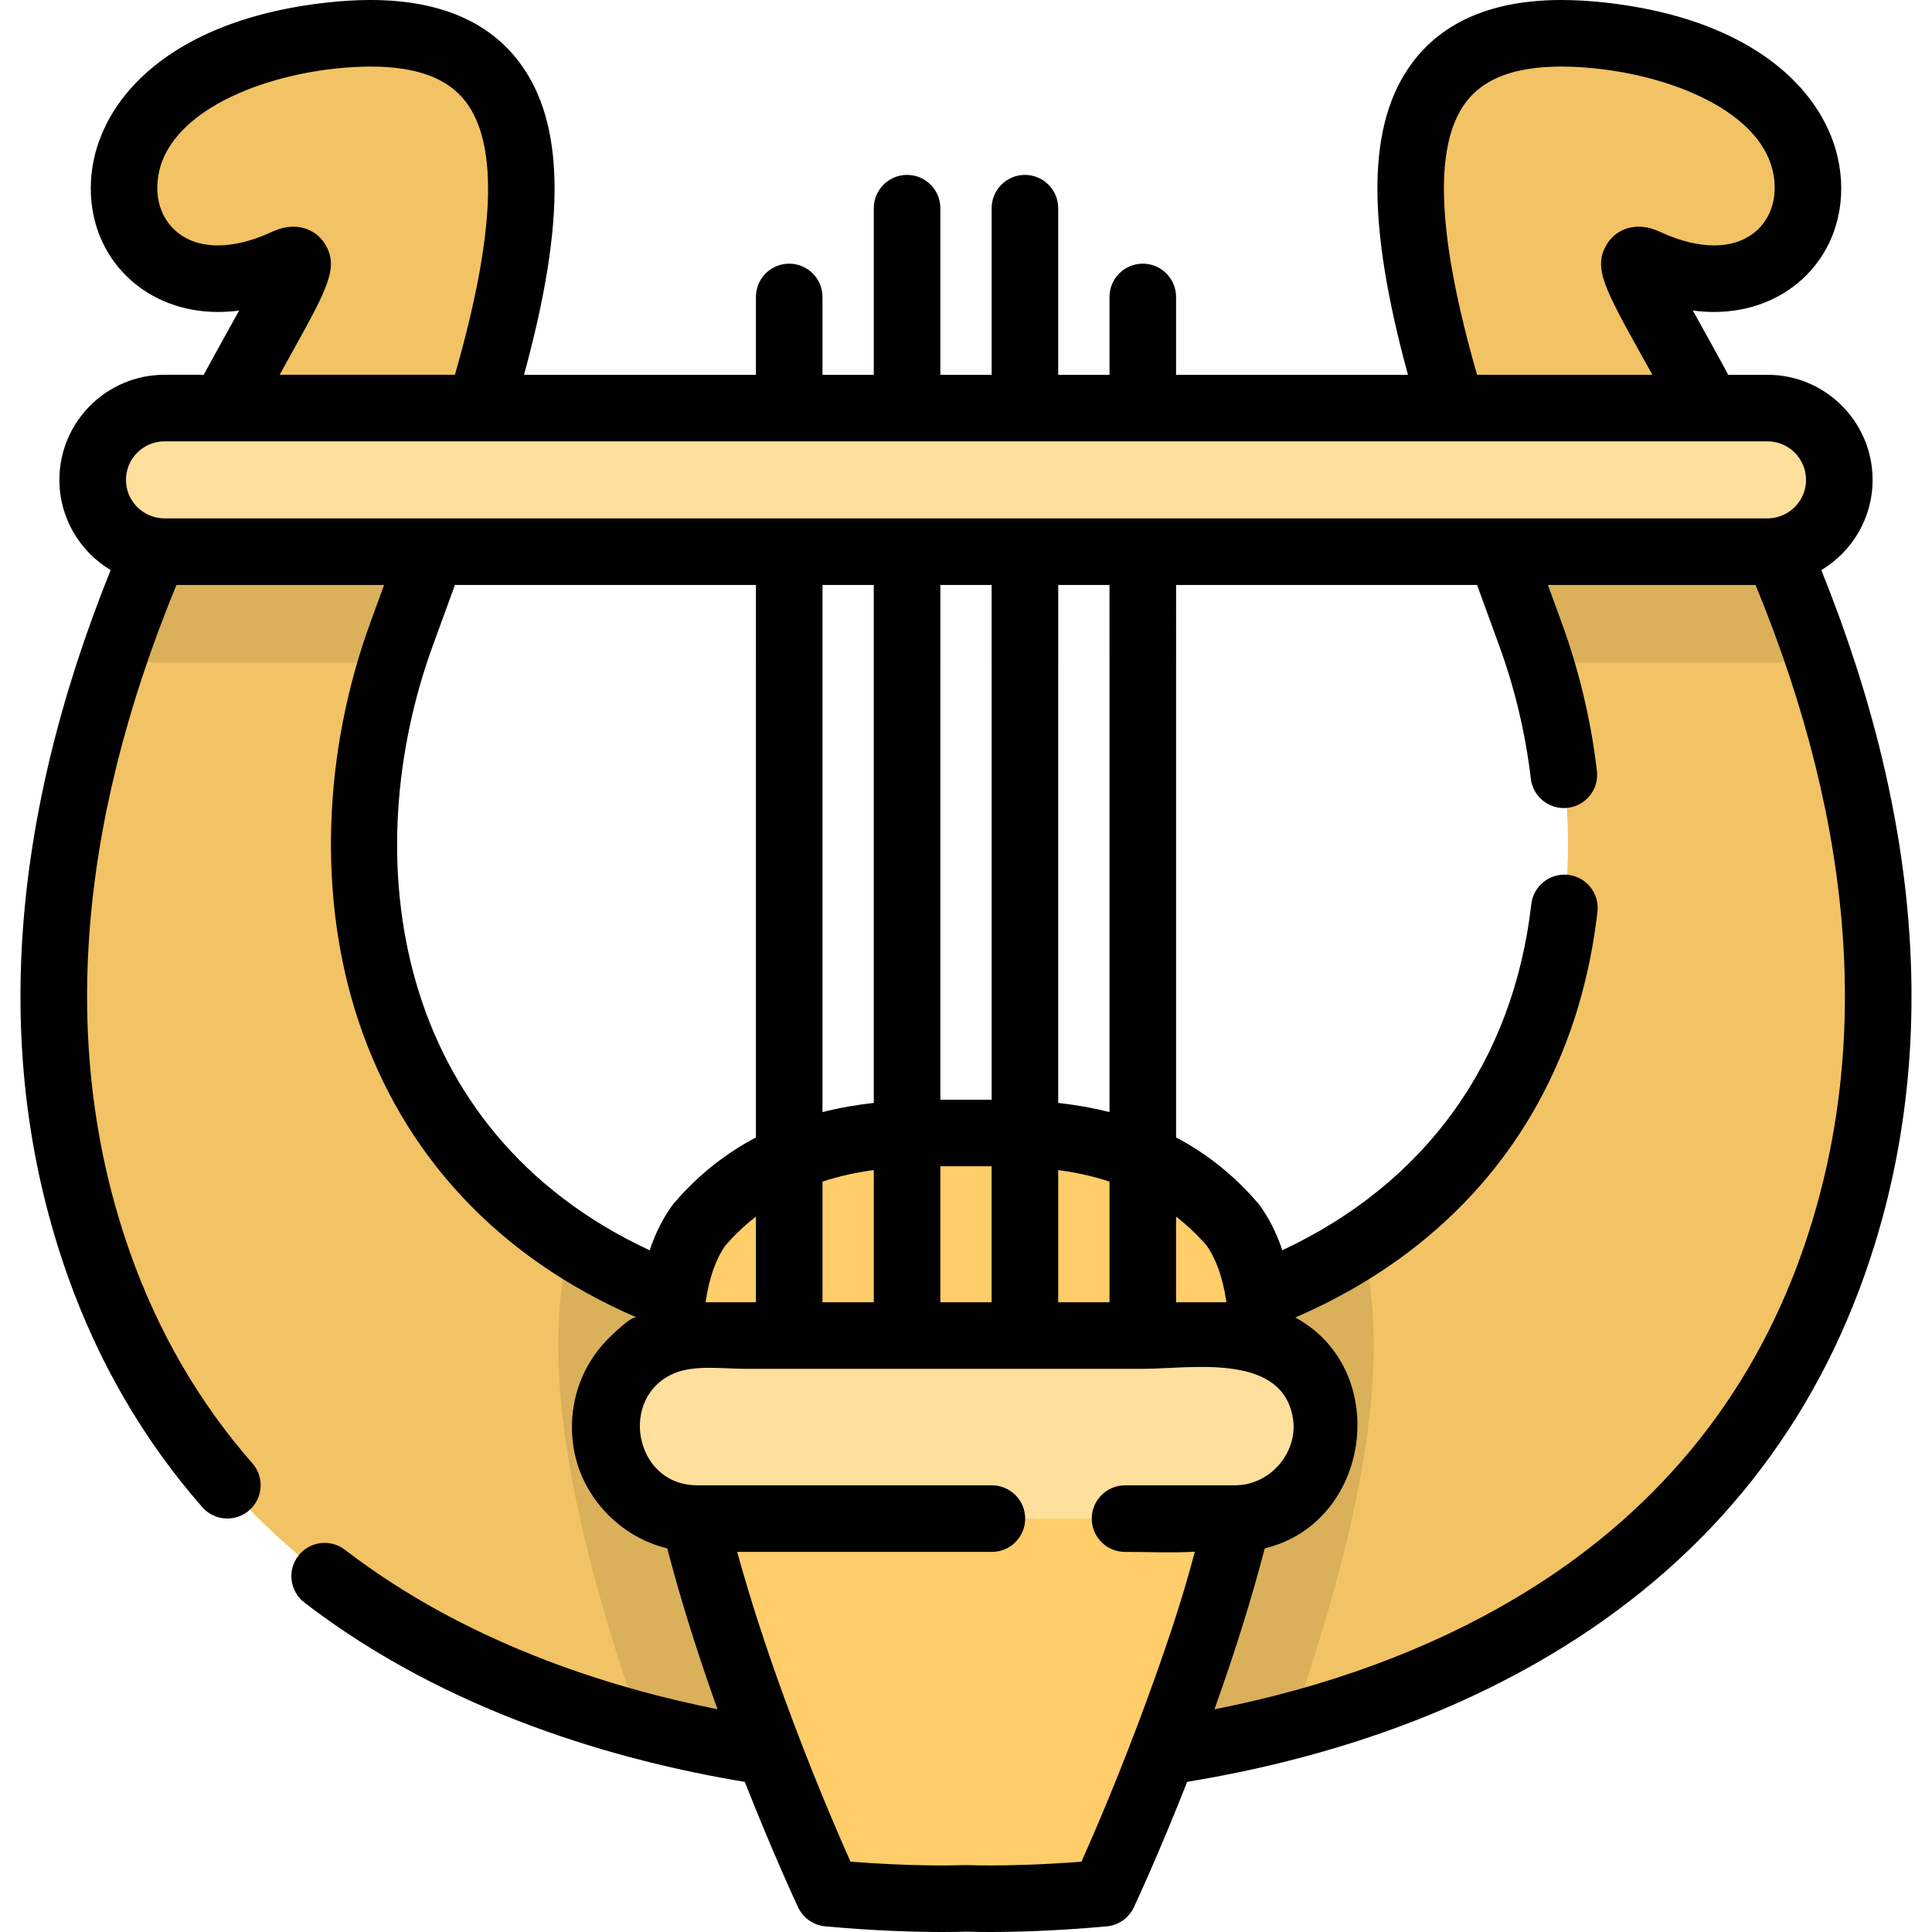 <?xml version="1.0" encoding="iso-8859-1"?>
<!-- Generator: Adobe Illustrator 19.0.0, SVG Export Plug-In . SVG Version: 6.00 Build 0)  -->
<svg version="1.1" id="Layer_1" xmlns="http://www.w3.org/2000/svg" xmlns:xlink="http://www.w3.org/1999/xlink" x="0px" y="0px"
	 viewBox="0 0 511.998 511.998" style="enable-background:new 0 0 511.998 511.998;" xml:space="preserve">
<path style="fill:#F2C364;" d="M255.999,467.782c0,0,179.595,8.921,229.777-132.705S411.06,57.399,436.709,69.667
	c49.067,22.304,68.025-51.297-12.267-60.219s-47.951,79.176-18.957,158.353c28.995,79.177,0,188.463-149.486,188.463
	S77.519,246.978,106.513,167.802S167.847,0.526,87.555,9.447S26.22,91.969,75.288,69.666
	c25.649-12.267-99.25,123.783-49.067,265.411S255.999,467.782,255.999,467.782z"/>
<path style="opacity:0.1;enable-background:new    ;" d="M342.118,457.35c2.266-6.411,4.525-13.114,6.681-19.991
	c14.809-47.24,18.83-82.269,12.1-107.645c-24.949,16.375-59.312,26.551-104.9,26.551s-79.951-10.176-104.9-26.551
	c-6.73,25.377-2.708,60.406,12.1,107.645c2.156,6.876,4.413,13.58,6.681,19.991c46.901,12.374,86.118,10.431,86.118,10.431
	S295.216,469.725,342.118,457.35z"/>
<path style="fill:#FFCD69;" d="M260.461,300.249c17.443,0,45.787,0.436,66.283,24.42c29.652,40.991-34.249,177.049-34.249,177.049
	c-13.041,1.199-23.525,1.461-30.188,1.461c-2.791,0-4.927-0.046-6.31-0.087c-1.382,0.042-3.514,0.087-6.302,0.087
	c-0.004,0-0.008,0-0.012,0c-6.662,0-17.143-0.262-30.182-1.461c0,0-63.901-136.058-34.249-177.049
	c20.495-23.984,48.84-24.42,66.283-24.42H260.461L260.461,300.249z"/>
<path style="fill:#FFDF9C;" d="M327.382,353.931H184.616c-13.398,0-24.258,10.861-24.258,24.258
	c0,13.398,10.861,24.258,24.258,24.258h142.764c13.398,0,24.258-10.861,24.258-24.258
	C351.639,364.792,340.778,353.931,327.382,353.931z"/>
<path style="opacity:0.1;enable-background:new    ;" d="M43.592,146.204c-0.888,0-1.755-0.082-2.61-0.2
	c-3.737,8.707-7.372,17.98-10.698,27.729c4.232,1.211,8.693,1.875,13.308,1.875h60.284c0.817-2.63,1.695-5.234,2.636-7.806
	c2.619-7.153,5.263-14.379,7.851-21.598H43.592z"/>
<path style="opacity:0.1;enable-background:new    ;" d="M468.404,146.204h-70.771c2.588,7.219,5.232,14.445,7.851,21.598
	c0.942,2.571,1.818,5.176,2.636,7.806h60.284c4.615,0,9.078-0.662,13.31-1.875c-3.326-9.749-6.962-19.023-10.698-27.729
	C470.159,146.121,469.292,146.204,468.404,146.204z"/>
<rect x="294.029" y="133.671" style="opacity:0.1;enable-background:new    ;" width="17.642" height="41.937"/>
<rect x="262.79" y="133.671" style="opacity:0.1;enable-background:new    ;" width="17.643" height="41.937"/>
<rect x="231.563" y="133.671" style="opacity:0.1;enable-background:new    ;" width="17.643" height="41.937"/>
<rect x="200.324" y="133.671" style="opacity:0.1;enable-background:new    ;" width="17.643" height="41.937"/>
<path style="fill:#FFDF9C;" d="M468.404,108.144H43.592c-10.51,0-19.029,8.52-19.029,19.029l0,0c0,10.51,8.52,19.029,19.029,19.029
	h424.812c10.51,0,19.029-8.52,19.029-19.029l0,0C487.435,116.664,478.914,108.144,468.404,108.144z"/>
<path d="M496.255,127.173c0-15.357-12.493-27.85-27.85-27.85h-10.398c-2.597-4.8-5.013-9.147-7.205-13.091
	c-0.717-1.291-1.453-2.615-2.179-3.927c1.892,0.247,3.764,0.372,5.61,0.372c18.514,0,32.669-12.947,33.657-30.785
	c1.213-21.901-17.634-46.229-62.473-51.212C421.356,0.228,417.453,0,413.815,0c-18.061,0-31.384,5.613-39.592,16.684
	c-11.865,16.002-12.269,41.747-1.1,82.639h-61.454V78.696c0-4.872-3.948-8.821-8.821-8.821s-8.821,3.95-8.821,8.821v20.626h-13.592
	v-44.15c0-4.872-3.948-8.821-8.821-8.821s-8.821,3.95-8.821,8.821v44.15h-13.592v-44.15c0-4.872-3.948-8.821-8.821-8.821
	s-8.821,3.95-8.821,8.821v44.15h-13.591V78.696c0-4.872-3.948-8.821-8.821-8.821c-4.873,0-8.821,3.95-8.821,8.821v20.626h-61.454
	c11.167-40.891,10.762-66.635-1.106-82.64C129.559,5.613,116.241,0,98.182,0c-3.638,0-7.54,0.228-11.601,0.68
	C41.745,5.661,22.899,29.99,24.11,51.891c0.988,17.838,15.141,30.785,33.654,30.785c1.845,0,3.717-0.124,5.61-0.372
	c-0.725,1.311-1.46,2.632-2.177,3.921c-2.194,3.946-4.611,8.294-7.209,13.095H43.591c-15.357,0-27.852,12.494-27.852,27.85
	c0,10.147,5.456,19.04,13.587,23.909c-27.421,68.04-31.28,130.895-11.421,186.941c8.16,23.033,20.177,43.691,35.716,61.4
	c3.214,3.661,8.79,4.026,12.449,0.812c3.663-3.213,4.026-8.786,0.813-12.449c-14.054-16.017-24.938-34.742-32.348-55.655
	C15.903,279.548,20.02,219.989,46.757,155.024h55.034c-1.228,3.37-2.43,6.652-3.563,9.743
	c-12.771,34.877-13.975,73.356-3.303,105.57c11.906,35.935,37.355,63.061,73.816,78.809c-1.35-0.583-6.775,4.848-7.699,5.784
	c-2.452,2.484-4.502,5.36-6.051,8.488c-3.741,7.551-4.439,16.486-1.982,24.54c0.009,0.032,0.019,0.064,0.029,0.094
	c3.43,10.937,12.614,19.561,23.756,22.273c0.013,0.004,0.026,0.008,0.039,0.011c0.011,0.04,0.022,0.081,0.033,0.121
	c0.422,1.624,0.856,3.247,1.307,4.893c3.573,13.047,7.778,25.892,11.977,37.617c-29.743-5.935-67.114-17.952-98.735-42.263
	c-3.863-2.971-9.401-2.244-12.371,1.617c-2.969,3.863-2.245,9.4,1.617,12.37c38.19,29.362,83.642,42.048,116.724,47.523
	c7.495,19.05,13.635,32.195,14.132,33.25c1.33,2.832,4.06,4.748,7.177,5.034c13.474,1.239,24.289,1.498,31,1.498
	c2.786,0,4.929-0.043,6.305-0.084c1.951,0.055,4.072,0.084,6.307,0.084c6.704,0,17.524-0.26,30.996-1.498
	c3.116-0.286,5.847-2.202,7.177-5.034c0.496-1.055,6.639-14.206,14.135-33.26c36.338-5.983,68.627-17.236,96.02-33.502
	c40.154-23.844,68.233-57.719,83.456-100.682c19.86-56.046,16.001-118.901-11.422-186.94
	C490.798,146.213,496.255,137.32,496.255,127.173z M388.394,27.193c4.766-6.427,13.08-9.55,25.421-9.55
	c2.989,0,6.237,0.193,9.653,0.572c23.272,2.586,47.846,13.922,46.806,32.701c-0.388,7.028-5.5,14.118-16.042,14.118
	c-4.226,0-8.871-1.133-13.807-3.369c-2.292-1.086-4.259-1.591-6.182-1.591c-3.556,0-6.729,1.783-8.486,4.769
	c-3.613,6.143-0.545,11.664,9.623,29.959c0.808,1.451,1.643,2.957,2.509,4.52h-46.45C380.833,62.351,379.845,38.723,388.394,27.193z
	 M86.241,64.844c-1.757-2.987-4.929-4.771-8.487-4.771c-1.923,0-3.89,0.506-6.182,1.591c-4.936,2.235-9.581,3.369-13.807,3.369
	c-10.538,0-15.649-7.091-16.038-14.119c-1.04-18.779,23.532-30.115,46.802-32.701c3.416-0.379,6.664-0.572,9.653-0.572
	c12.336,0,20.65,3.124,25.415,9.549c8.552,11.534,7.566,35.162-3.039,72.131h-46.45c0.866-1.564,1.704-3.071,2.511-4.524
	C86.786,76.509,89.855,70.988,86.241,64.844z M43.594,137.382c-0.004,0-0.008,0-0.012,0c-0.225,0-0.445-0.019-0.666-0.034
	c-0.221-0.02-0.46-0.046-0.735-0.084c-0.029-0.004-0.058-0.001-0.087-0.005c-4.92-0.728-8.711-4.967-8.711-10.087
	c0-5.629,4.58-10.208,10.209-10.208h15.675h67.884h257.696h67.883h15.676c5.628,0,10.208,4.58,10.208,10.208
	c0,5.119-3.791,9.358-8.71,10.086c-0.031,0.004-0.061,0-0.092,0.005c-0.273,0.038-0.512,0.065-0.733,0.084
	c-0.221,0.014-0.44,0.033-0.663,0.034c-0.004,0-0.008,0-0.012,0h-70.774H271.627c-0.004,0-0.007,0-0.012,0s-0.007,0-0.012,0h-31.211
	c-0.004,0-0.007,0-0.012,0s-0.007,0-0.012,0H114.366H43.594V137.382z M324.96,344.728c0.005,0.033,0.006,0.065,0.011,0.098
	c0.014,0.093,0.023,0.192,0.036,0.285h-13.337v-22.702c2.823,2.192,5.549,4.733,8.123,7.706
	C322.309,333.714,324.033,338.614,324.96,344.728z M294.028,345.11h-13.592v-35.032c4.412,0.594,9,1.544,13.592,3.051V345.11z
	 M249.202,345.11v-36.038c0.799-0.002,1.581-0.004,2.332-0.004h8.926c0.752,0,1.534,0,2.332,0.004v36.038H249.202z M217.97,345.11
	v-31.98c4.592-1.507,9.179-2.457,13.591-3.052v35.032H217.97z M186.991,345.11c0.013-0.093,0.024-0.192,0.036-0.285
	c0.005-0.033,0.006-0.066,0.011-0.098c0.926-6.115,2.65-11.014,5.167-14.614c2.573-2.973,5.3-5.514,8.123-7.706v22.702H186.991z
	 M231.559,155.025v137.256c-4.337,0.483-8.912,1.249-13.591,2.437V155.025H231.559z M262.794,155.025V291.43
	c-0.801-0.002-1.585-0.004-2.332-0.004h-8.926c-0.747,0-1.531,0.001-2.332,0.004V155.025H262.794z M280.436,292.28V155.025h13.592
	v139.695C289.349,293.529,284.773,292.765,280.436,292.28z M114.795,170.835c1.803-4.921,3.784-10.328,5.768-15.81h79.763v146.407
	c-7.603,4.012-15.048,9.627-21.781,17.506c-0.154,0.181-0.301,0.368-0.44,0.561c-2.455,3.392-4.431,7.352-5.94,11.839
	C104.079,299.625,94.205,227.066,114.795,170.835z M286.602,493.364c-10.436,0.809-18.821,0.994-24.294,0.994
	c-2.163,0-4.197-0.028-6.047-0.084c-0.179-0.006-0.356-0.006-0.535,0c-3.673,0.113-14.619,0.308-30.331-0.91
	c-3.394-7.599-10.448-23.908-17.645-43.686c-0.051-0.139-0.1-0.276-0.151-0.415c-4.545-12.51-8.7-25.161-12.236-37.994h67.499
	c4.873,0,8.821-3.95,8.821-8.821c0-4.872-3.948-8.821-8.821-8.821h-78.068c-0.205-0.014-0.409-0.025-0.615-0.031
	c-16.148-0.449-20.202-23.406-5.561-29.63c5.5-2.338,12.905-1.213,18.796-1.213c3.914,0,7.829,0,11.743,0
	c11.302,0,22.602,0,33.904,0c19.945,0,39.892,0,59.838,0c12.162,0,35.585-4.199,39.46,11.723c0.033,0.142,0.066,0.283,0.098,0.426
	c2.127,9.208-5.309,18.435-14.644,18.695c-0.193,0.005-0.385,0.015-0.613,0.031h-29.054c-4.873,0-8.821,3.95-8.821,8.821
	s3.948,8.821,8.821,8.821c6.137,0,12.377,0.281,18.485-0.042c-3.354,12.893-7.694,25.521-12.237,38.036
	c-0.051,0.139-0.1,0.276-0.151,0.415C297.051,469.456,289.996,485.763,286.602,493.364z M477.462,332.13
	c-13.808,38.97-39.324,69.723-75.836,91.405c-22.959,13.633-49.74,23.514-79.785,29.452c4.2-11.728,8.406-24.575,11.982-37.626
	c0.005-0.015,0.008-0.031,0.013-0.046c0.442-1.617,0.875-3.236,1.297-4.856c0.011-0.04,0.022-0.081,0.033-0.122
	c0.013-0.004,0.026-0.008,0.039-0.011c28.264-6.851,33.64-47.288,8.052-61.18c46.038-19.884,74.383-57.831,80.084-107.535
	c0.555-4.84-2.918-9.213-7.759-9.769c-4.822-0.555-9.213,2.918-9.769,7.759c-4.793,41.792-28.101,74.017-65.985,91.723
	c-1.508-4.482-3.481-8.438-5.934-11.828c-0.14-0.193-0.287-0.38-0.442-0.561c-6.732-7.878-14.178-13.493-21.78-17.505V155.025
	h79.763c1.985,5.484,3.966,10.89,5.768,15.81c4.201,11.474,7.055,23.425,8.478,35.518c0.569,4.84,4.956,8.296,9.792,7.73
	c4.838-0.569,8.299-4.953,7.729-9.792c-1.584-13.46-4.756-26.758-9.433-39.524c-1.131-3.09-2.334-6.372-3.563-9.742h55.034
	C491.977,219.992,496.094,279.55,477.462,332.13z"/>
<g>
</g>
<g>
</g>
<g>
</g>
<g>
</g>
<g>
</g>
<g>
</g>
<g>
</g>
<g>
</g>
<g>
</g>
<g>
</g>
<g>
</g>
<g>
</g>
<g>
</g>
<g>
</g>
<g>
</g>
</svg>
